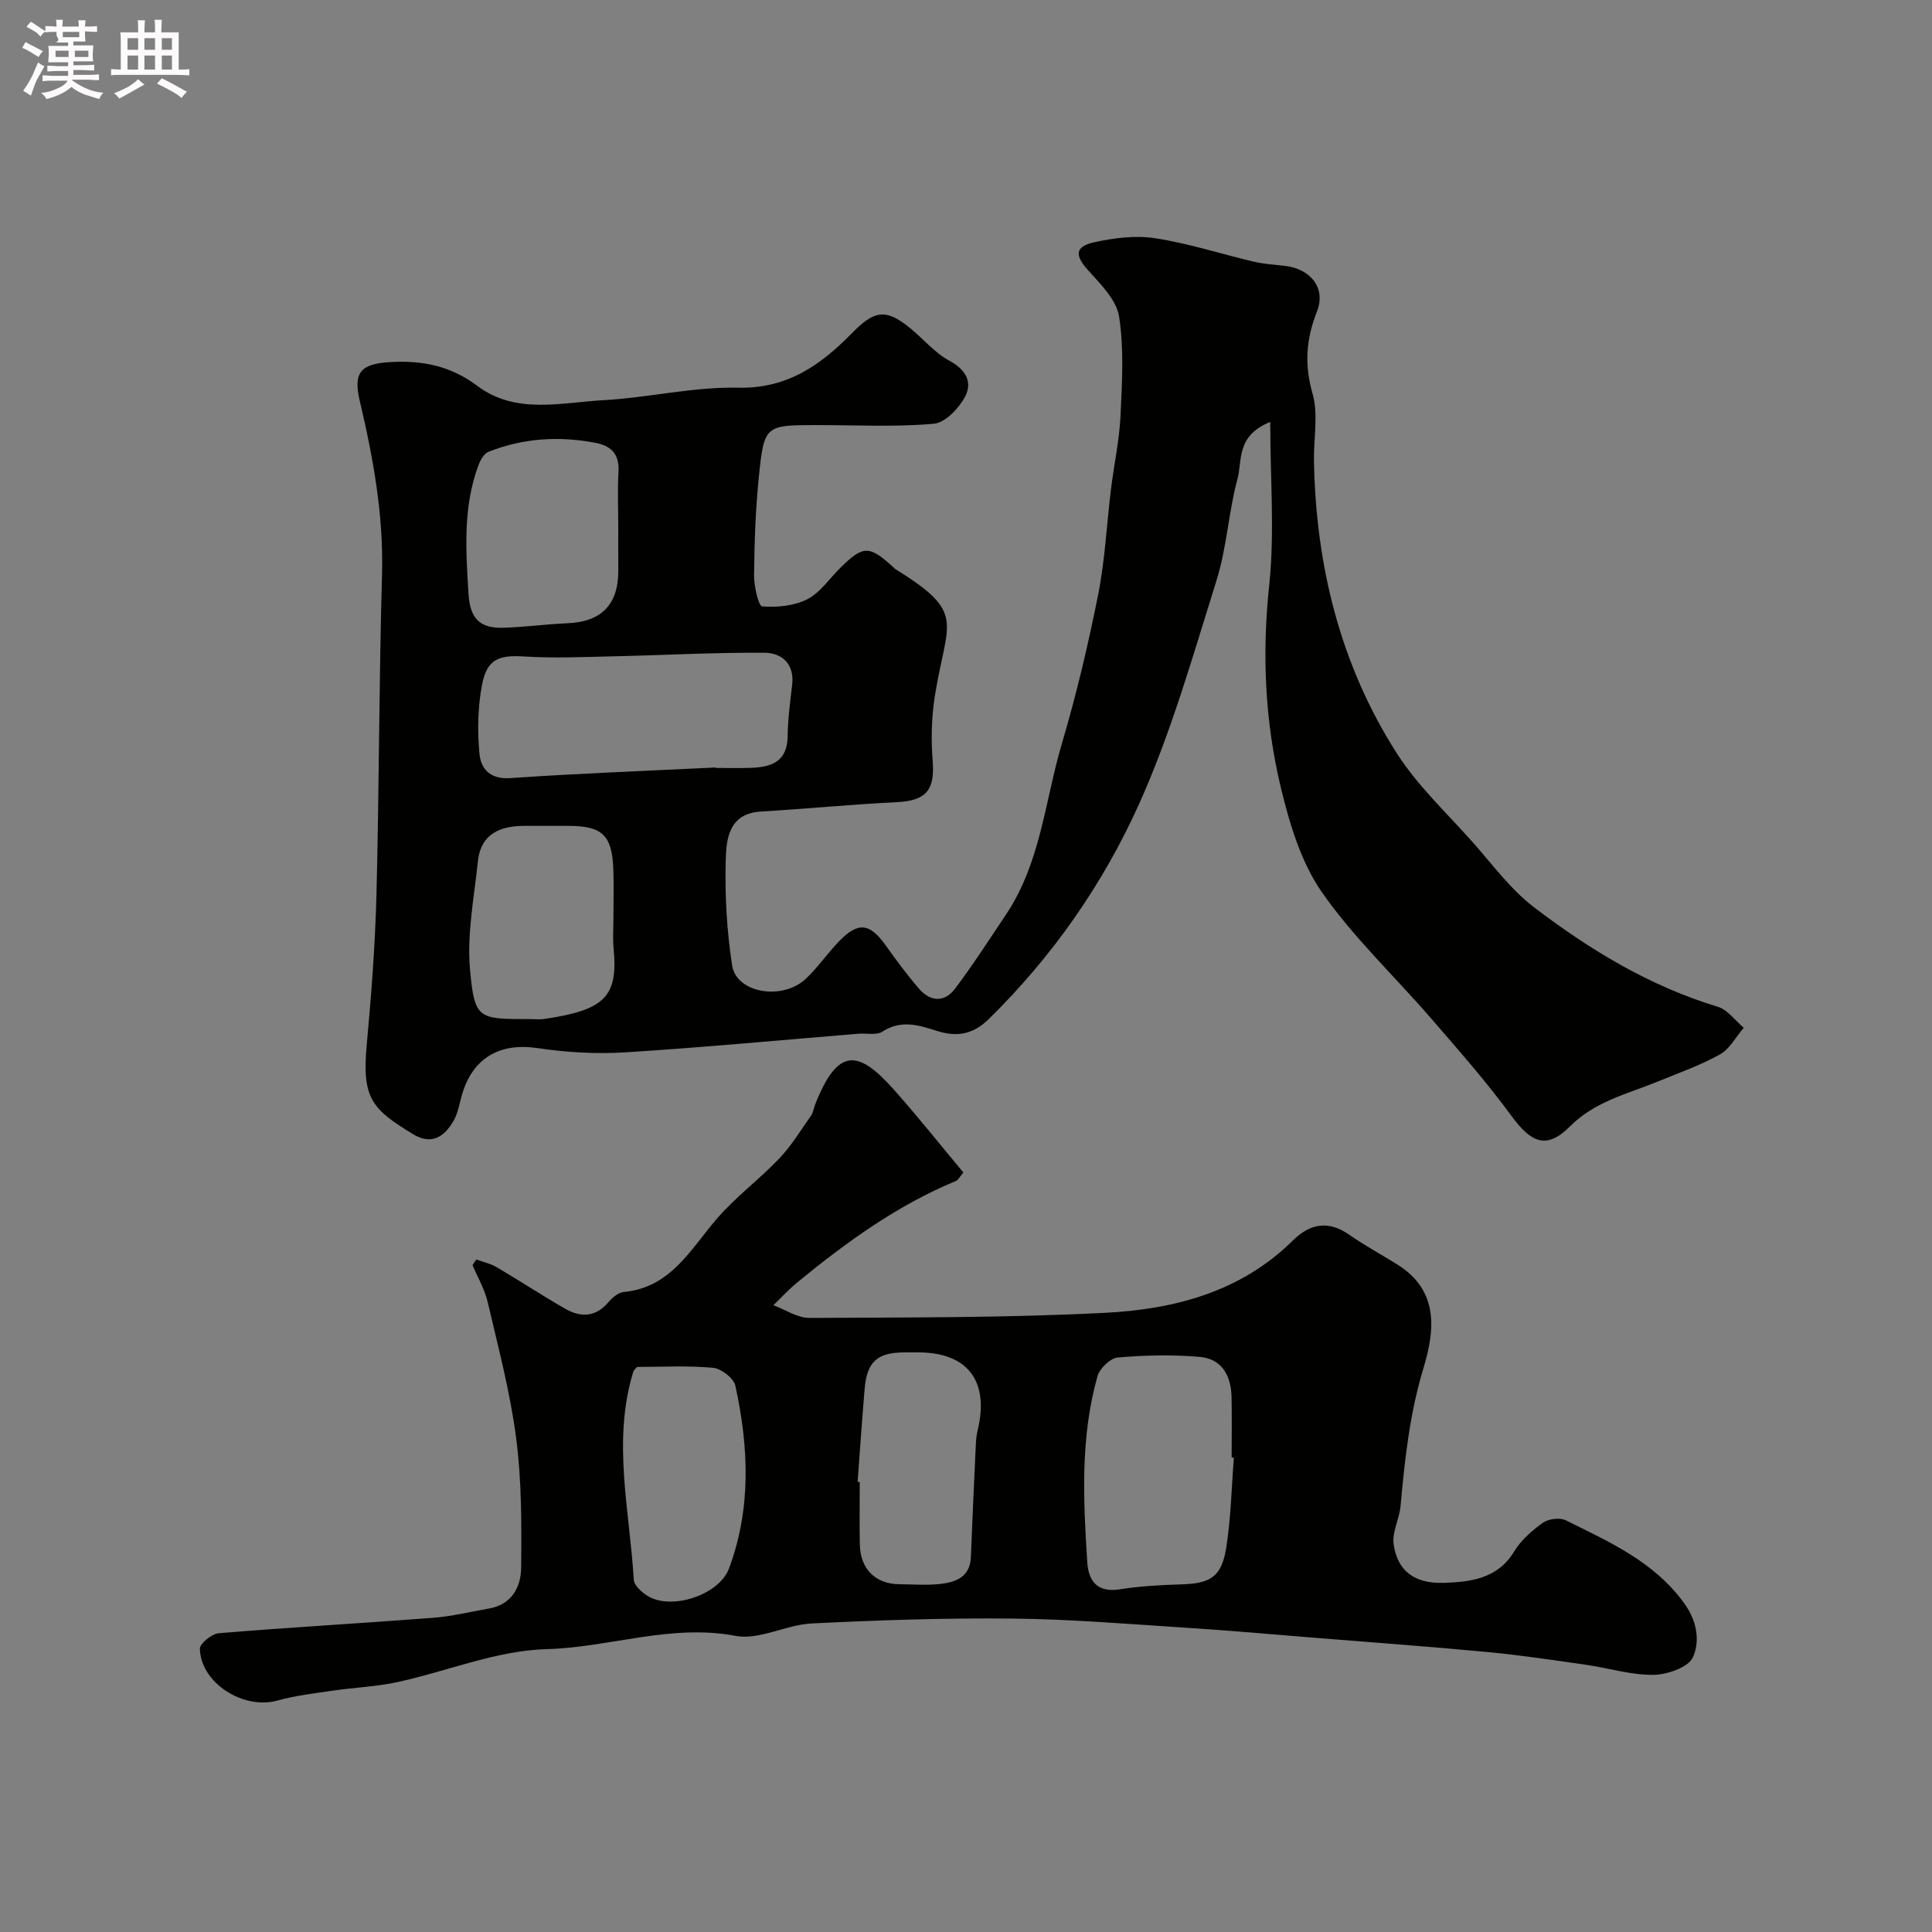 <svg enable-background="new 0 0 400 400" viewBox="0 0 400 400" xmlns="http://www.w3.org/2000/svg"><rect x="0" y="0" width="400" height="400" fill="#808080" stroke="none"/><path d="m6.8 9.5c.6.3 1.3.7 2.1 1.1-.4.4-.7.8-.9 1.2-.7-.4-1.3-.8-1.8-1.1s-1.1-.6-1.6-.8c.2-.4.5-.8.7-1.2.4.2.8.5 1.5.8zm.9 6.9c-.3.6-.5 1.1-.7 1.7s-.4 1.1-.6 1.7c-.6-.4-1.1-.7-1.6-1 .7-1 1.2-1.8 1.5-2.4.3-.5.6-1.1.8-1.7.3-.6.5-1.2.8-1.8.3.3.8.6 1.3.8-.7 1.3-1.2 2.2-1.5 2.7zm.1-11c.4.3 1 .7 1.7 1.1-.5.2-.8.6-1.1 1.1-.5-.6-1-1-1.4-1.2s-.9-.6-1.5-.8c.2-.4.5-.7.9-1.1.5.3.9.6 1.4.9zm10.5 13.1c1 .4 2 .6 3.1.7-.4.4-.7.8-.8 1.3-.9-.2-1.9-.6-3-.9-1-.4-2-.9-2.8-1.6-.5.4-1.1.9-1.9 1.3s-1.9.9-3.3 1.2c-.1-.3-.5-.8-1.1-1.3 1 0 2.1-.3 3.2-.8 1.2-.5 1.9-1 2.3-1.7h-3.2c-.4 0-1 0-2 .1v-1.2c1 0 1.7.1 2 .1h3.3v-1h-2.3c-.2 0-.9 0-2 .1v-1.2c1.2 0 1.9.1 2 .1h2.3v-.8h-4.1c0-.7.1-1.2.1-1.6 0-.5 0-1.1-.1-1.8h4.1v-.7h-2.5c1-.6.1-1.1.1-1.6v-.6h-.5c-.4 0-1 0-1.8.1v-1.3c1.2 0 1.9.1 2.1.1h.2c0-.3 0-.8-.1-1.4h1.4c0 .6-.1 1-.1 1.4h3.4c0-.4 0-.8-.1-1.3h1.5c0 .4-.1.9-.1 1.3.7 0 1.5 0 2.5-.1v1.2c-1 0-1.8-.1-2.5-.1v.6c0 .3 0 .8.1 1.5h-2.5v.8h4.1c0 .7-.1 1.3-.1 1.8s0 1 .1 1.5h-4.1v.8h1.4c.8 0 1.8 0 2.9-.1v1.2c-1 0-1.9-.1-2.8-.1h-1.5v1h3.2c.3 0 1 0 2.1-.1v1.2c-1.1 0-1.8-.1-2.1-.1h-3.4l-.1.1c1.4 1 2.4 1.5 3.4 1.9zm-4.1-6.7v-1.3h-2.7v1.3zm2.2-4.1v-1.1h-3.4v1.1zm1.9 4.1v-1.3h-2.8v1.3z" fill="#fcfafa"/><path d="m37 6.7v2.3 5.4c1 0 1.8 0 2.2-.1v1.3c-.6 0-1.5-.1-2.5-.1h-11.9c-.7 0-1.3 0-1.8.1v-1.3c.5 0 1.1.1 2 .1v-5.2c0-1 0-1.8-.1-2.5h3.7c0-1.3 0-2.1-.1-2.5h1.5c0 .4-.1 1.3-.1 2.5h2.2c0-1.2 0-2.1-.1-2.6h1.5c0 .4-.1 1.3-.1 2.6zm-12.3 13.7c-.3-.4-.7-.8-1.1-1.1 1.1-.4 2.1-.9 2.9-1.3.8-.5 1.5-1 2.1-1.6.4.4.9.8 1.3 1.1-2.5 1.4-4.2 2.4-5.2 2.9zm3.9-10.1v-2.4h-2.2v2.4zm0 4.1v-2.9h-2.2v2.9zm3.5-4.1v-2.4h-2.2v2.4zm0 4.1v-2.9h-2.2v2.9zm.4 2.9 1-1.1c.6.3 1.4.7 2.5 1.3s2 1.1 2.7 1.5c-.4.4-.8.8-1.1 1.3-.8-.8-2.5-1.7-5.1-3zm3.1-7v-2.4h-2.1v2.4zm0 4.1v-2.9h-2.1v2.9z" fill="#fcfafa"/><g fill="#010100"><path d="m262.99 87.36c-7.1 2.84-5.76 8-6.78 11.78-1.86 6.89-2.21 14.22-4.34 21.01-4.91 15.65-9.39 31.58-16.11 46.47-7.46 16.52-17.91 31.48-31.05 44.37-3.42 3.35-6.82 3.69-10.75 2.44-3.85-1.22-7.42-2.34-11.29.17-1.21.78-3.24.28-4.89.42-16.07 1.31-32.12 2.84-48.21 3.85-6.06.38-12.26.03-18.27-.87-7.85-1.17-13.52 2.02-15.72 9.88-.48 1.71-.77 3.55-1.62 5.07-1.89 3.38-4.59 5.23-8.46 2.86-8.43-5.15-10.6-7.35-9.58-18.39.95-10.34 1.75-20.72 2.02-31.09.56-22.09.53-44.19 1.15-66.28.35-12.31-1.8-24.18-4.6-36.03-1.39-5.88.13-7.68 6.24-8.05 6.65-.4 12.56.76 18.08 4.91 7.97 6 17.34 3.46 26.17 2.97 9.31-.52 18.61-2.79 27.87-2.58 10.23.23 17.16-4.79 23.56-11.31 4.5-4.59 6.86-5.19 11.85-1.17 2.82 2.27 5.22 5.24 8.34 6.92 3.43 1.84 4.76 4.46 3.22 7.39-1.28 2.43-4.11 5.42-6.47 5.63-7.96.71-16.02.28-24.05.28-10.93 0-11.1-.02-12.2 10.83-.68 6.73-.91 13.52-.98 20.29-.02 2.24.93 6.36 1.68 6.42 3.1.23 6.62-.1 9.35-1.49 2.68-1.37 4.58-4.28 6.83-6.5 4.74-4.67 5.97-4.69 10.94-.15.12.11.22.26.36.35 14.91 9.23 10.79 10.59 8.27 26.35-.7 4.41-.8 9.01-.45 13.47.47 6.03-1.36 8.2-7.45 8.5-9.37.46-18.72 1.38-28.09 1.94-6.72.4-7.19 5.7-7.31 10.18-.19 7.22.23 14.55 1.33 21.69.88 5.72 10.37 7.32 15.24 2.77 2.51-2.35 4.48-5.27 6.88-7.76 3.98-4.12 6.37-3.8 9.68.84 2.18 3.06 4.43 6.1 6.88 8.95 2.34 2.72 5.29 2.91 7.47.01 3.72-4.94 7.07-10.16 10.52-15.3 7.21-10.73 8.09-23.58 11.62-35.52 3-10.11 5.43-20.42 7.49-30.76 1.43-7.21 1.77-14.63 2.67-21.95.62-5.03 1.72-10.03 1.96-15.08.32-6.84.74-13.82-.29-20.52-.53-3.46-3.81-6.72-6.39-9.58-2.77-3.06-2.85-4.93 1.23-5.83 4.11-.91 8.58-1.47 12.68-.83 6.86 1.06 13.54 3.24 20.32 4.84 2.05.48 4.19.63 6.29.85 5.46.56 8.75 4.57 6.84 9.45-2.25 5.72-2.66 10.97-.92 17.02 1.24 4.34.2 9.31.29 14 .42 21.66 5.44 42.15 17.16 60.48 4.3 6.72 10.33 12.35 15.69 18.38 4.11 4.63 7.86 9.79 12.71 13.49 11.56 8.82 23.95 16.33 38.08 20.61 2.03.62 3.57 2.85 5.34 4.34-1.62 1.88-2.89 4.39-4.93 5.52-4.1 2.28-8.6 3.86-12.97 5.65-6.29 2.57-12.9 4.06-18.11 9.28-4.82 4.82-8 3.37-12.1-2.23-5.13-7.01-10.91-13.56-16.6-20.14-7.54-8.73-16.07-16.74-22.62-26.14-4.31-6.18-6.67-14.08-8.48-21.56-3.33-13.81-3.96-27.84-2.42-42.14 1.13-10.81.2-21.8.2-33.67zm-114.84 71.54v.09c2.49 0 4.99.08 7.48-.02 4.16-.17 7.38-1.35 7.44-6.49.04-3.59.53-7.17.94-10.75.5-4.3-2.19-6.55-5.64-6.58-10.41-.09-20.82.5-31.24.73-6.18.14-12.39.43-18.54.04-5.29-.34-7.78.5-8.8 5.91-.88 4.63-.97 9.55-.52 14.25.29 3.05 2.15 5.31 6.36 5.02 14.16-.98 28.34-1.5 42.52-2.2zm-20.15-50.09c0-3.66-.17-7.32.05-10.96.22-3.62-1.23-5.49-4.78-6.17-7.58-1.45-14.99-.97-22.15 1.87-.92.36-1.67 1.71-2.06 2.77-3.23 8.63-2.61 17.58-2.07 26.53.31 5.11 2.22 7.26 7.21 7.12 4.42-.13 8.83-.75 13.26-.93 6.97-.27 10.53-3.8 10.55-10.75 0-3.17-.01-6.33-.01-9.48zm-1 81.56c0-3.49.11-6.98-.02-10.47-.27-7-2.31-8.9-9.28-8.91-2.99 0-5.98.01-8.97 0-5.14-.03-9.19 1.6-9.79 7.37-.78 7.48-2.3 15.08-1.62 22.45.94 10.25 1.69 10.18 12.34 10.18 1 0 2.01.12 2.99-.02 12.7-1.85 15.33-4.71 14.39-14.63-.2-1.96-.04-3.97-.04-5.97z"/><path d="m98.62 260.77c1.41.51 2.93.83 4.2 1.58 4.78 2.81 9.41 5.87 14.22 8.62 3.16 1.81 6.23 1.77 8.87-1.3.82-.96 2.06-2.06 3.19-2.17 9.83-.92 13.87-8.88 19.39-15.26 3.88-4.48 8.75-8.08 12.85-12.39 2.53-2.66 4.47-5.88 6.6-8.91.45-.64.53-1.52.83-2.28 4.73-11.96 8.95-11.31 16.32-3.04 4.98 5.6 9.64 11.48 14.37 17.14-.86 1-1.1 1.56-1.51 1.73-12.23 5.07-22.8 12.74-32.94 21.07-1.74 1.43-3.27 3.11-4.89 4.67 2.49.92 4.98 2.64 7.46 2.63 20.43-.11 40.89-.01 61.29-1.06 14.3-.73 28.05-4.34 38.81-14.97 3.56-3.52 7.35-4.22 11.7-1.17 3.19 2.24 6.66 4.09 9.97 6.17 8.64 5.44 7.72 13.64 5.34 21.51-2.83 9.35-3.85 18.85-4.72 28.46-.24 2.68-1.79 5.41-1.43 7.94.77 5.32 4.1 8.19 10.44 7.97 5.32-.18 11.05-.79 14.46-6.42 1.43-2.35 3.68-4.37 5.95-5.99 1.17-.84 3.54-1.16 4.79-.54 9.01 4.48 18.28 8.54 24.53 17.2 2.68 3.7 3.27 7.82 1.8 11.14-.93 2.1-5.34 3.63-8.2 3.66-4.65.05-9.3-1.42-13.98-2.09-6.8-.97-13.6-2-20.43-2.64-12.11-1.14-24.24-2.03-36.37-3-8.53-.69-17.06-1.46-25.6-2-12.03-.77-24.06-1.79-36.1-1.92-13.93-.15-27.88.32-41.79 1.01-5.3.26-10.84 3.5-15.74 2.57-13.43-2.54-26.08 2.4-39.19 2.75-10.32.28-20.51 4.58-30.82 6.82-4.36.95-8.88 1.11-13.31 1.76-3.86.57-7.79 1.01-11.53 2.06-7.01 1.96-15.87-3.58-16.07-10.7-.03-1.09 2.47-3.12 3.92-3.24 14.78-1.22 29.59-2.06 44.38-3.19 3.88-.3 7.7-1.25 11.55-1.92 4.75-.82 6.63-4.47 6.67-8.47.09-8.95.11-18-1.04-26.85-1.23-9.49-3.72-18.83-5.9-28.17-.61-2.63-2.06-5.07-3.13-7.6.24-.39.51-.78.79-1.17zm156.84 41.03c-.15-.01-.31-.02-.46-.04 0-4.15.06-8.31-.02-12.46-.08-4.42-1.96-7.98-6.59-8.37-5.62-.48-11.33-.36-16.95.12-1.55.13-3.75 2.25-4.21 3.86-3.58 12.63-2.95 25.58-2.13 38.48.24 3.79 1.96 6.4 6.65 5.67 4.2-.65 8.49-.91 12.75-1.03 6.1-.17 8.41-1.52 9.38-7.6.97-6.13 1.09-12.41 1.58-18.63zm-77.9 5c.15.01.29.02.44.03 0 4.33-.07 8.65.02 12.98.11 5.08 3.27 8.16 8.24 8.19 2.83.02 5.69.25 8.48-.07 3.21-.37 6.11-1.46 6.27-5.55.29-7.59.65-15.18 1-22.77.05-1.15.12-2.32.39-3.43 2.48-10.22-2.03-16.18-12.28-16.18-1 0-2-.01-3 0-5.53.05-7.63 1.96-8.11 7.58-.54 6.4-.97 12.81-1.45 19.22zm-45.66-23.79c-.4.47-.69.68-.77.94-4.42 14.38-.76 28.77.09 43.14.07 1.17 1.62 2.54 2.82 3.3 4.91 3.11 14.84-.15 16.89-5.65 4.64-12.43 4.09-25.16 1.32-37.84-.34-1.56-2.92-3.55-4.61-3.71-5.28-.49-10.62-.18-15.74-.18z"/></g></svg>